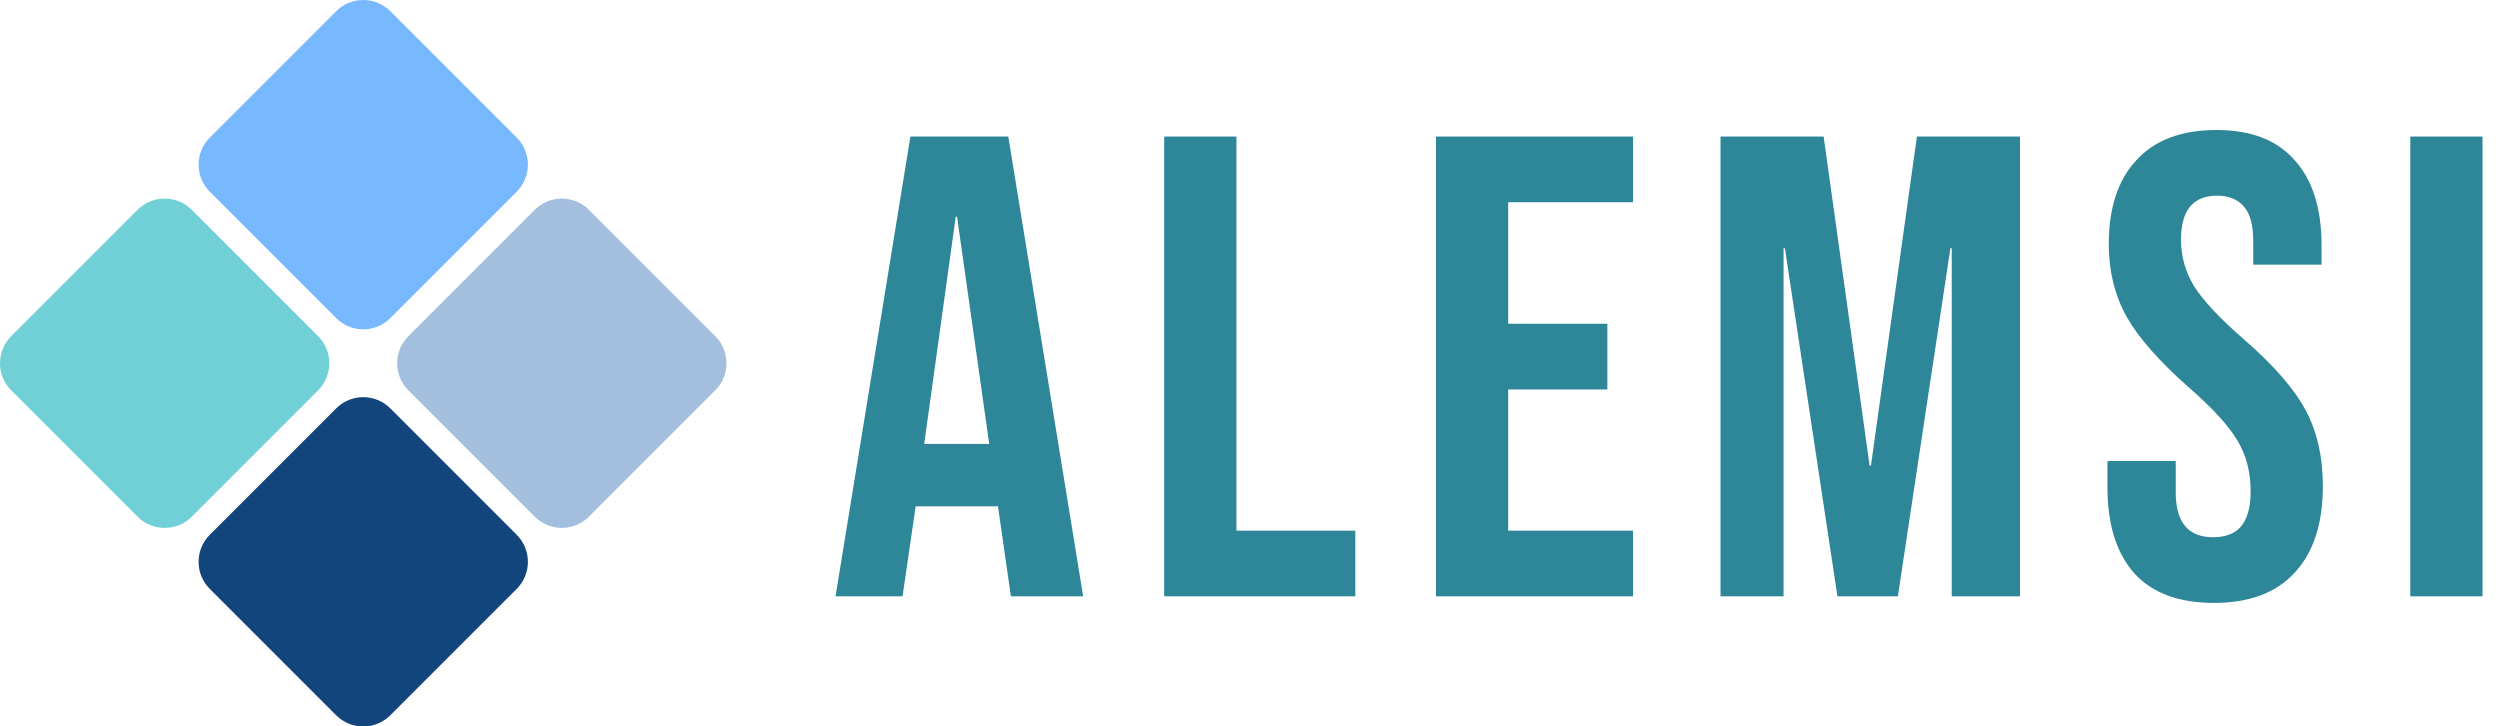 <?xml version="1.0" encoding="UTF-8"?>
<svg xmlns="http://www.w3.org/2000/svg" width="117" height="34" viewBox="0 0 117 34" fill="none">
  <path d="M15.733 0.525C16.433 -0.175 17.567 -0.175 18.267 0.525L24.181 6.439C24.881 7.139 24.881 8.274 24.181 8.974L18.267 14.888C17.567 15.588 16.433 15.588 15.733 14.888L9.819 8.974C9.119 8.274 9.119 7.139 9.819 6.439L15.733 0.525Z" fill="#78B8FF"></path>
  <path d="M6.439 9.819C7.139 9.119 8.274 9.119 8.974 9.819L14.888 15.733C15.588 16.433 15.588 17.567 14.888 18.267L8.974 24.181C8.274 24.881 7.139 24.881 6.439 24.181L0.525 18.267C-0.175 17.567 -0.175 16.433 0.525 15.733L6.439 9.819Z" fill="#70D0D6"></path>
  <path d="M25.026 9.819C25.726 9.119 26.861 9.119 27.561 9.819L33.475 15.733C34.175 16.433 34.175 17.567 33.475 18.267L27.561 24.181C26.861 24.881 25.726 24.881 25.026 24.181L19.112 18.267C18.412 17.567 18.412 16.433 19.112 15.733L25.026 9.819Z" fill="#A3BFDD"></path>
  <path d="M15.733 19.112C16.433 18.412 17.567 18.412 18.267 19.112L24.181 25.026C24.881 25.726 24.881 26.861 24.181 27.561L18.267 33.475C17.567 34.175 16.433 34.175 15.733 33.475L9.819 27.561C9.119 26.861 9.119 25.726 9.819 25.026L15.733 19.112Z" fill="#13457D"></path>
  <path d="M42.607 6.391H47.188L50.692 27.908H47.31L46.696 23.636V23.697H42.853L42.239 27.908H39.103L42.607 6.391ZM46.296 20.777L44.79 10.142H44.728L43.253 20.777H46.296Z" fill="#2E8799"></path>
  <path d="M54.484 6.391H57.865V24.835H63.429V27.908H54.484V6.391Z" fill="#2E8799"></path>
  <path d="M67.202 6.391H76.424V9.465H70.583V15.152H75.225V18.226H70.583V24.835H76.424V27.908H67.202V6.391Z" fill="#2E8799"></path>
  <path d="M80.52 6.391H85.346L87.498 21.791H87.56L89.711 6.391H94.537V27.908H91.341V11.617H91.279L88.82 27.908H85.992L83.533 11.617H83.471V27.908H80.52V6.391Z" fill="#2E8799"></path>
  <path d="M103.608 28.216C101.968 28.216 100.729 27.755 99.888 26.833C99.048 25.89 98.628 24.548 98.628 22.806V21.576H101.825V23.052C101.825 24.445 102.409 25.142 103.577 25.142C104.151 25.142 104.581 24.978 104.868 24.65C105.175 24.302 105.329 23.748 105.329 22.99C105.329 22.089 105.124 21.3 104.714 20.623C104.305 19.927 103.546 19.097 102.44 18.134C101.046 16.904 100.073 15.797 99.52 14.814C98.966 13.81 98.69 12.683 98.69 11.432C98.69 9.732 99.12 8.42 99.981 7.498C100.841 6.555 102.091 6.084 103.731 6.084C105.35 6.084 106.569 6.555 107.389 7.498C108.229 8.42 108.649 9.752 108.649 11.494V12.385H105.452V11.279C105.452 10.541 105.309 10.008 105.022 9.68C104.735 9.332 104.315 9.158 103.762 9.158C102.634 9.158 102.071 9.844 102.071 11.217C102.071 11.996 102.276 12.723 102.686 13.4C103.116 14.076 103.884 14.896 104.991 15.859C106.405 17.088 107.378 18.205 107.911 19.209C108.444 20.213 108.71 21.392 108.71 22.744C108.71 24.507 108.27 25.859 107.389 26.802C106.528 27.744 105.268 28.216 103.608 28.216Z" fill="#2E8799"></path>
  <path d="M112.801 6.391H116.182V27.908H112.801V6.391Z" fill="#2E8799"></path>
</svg>
